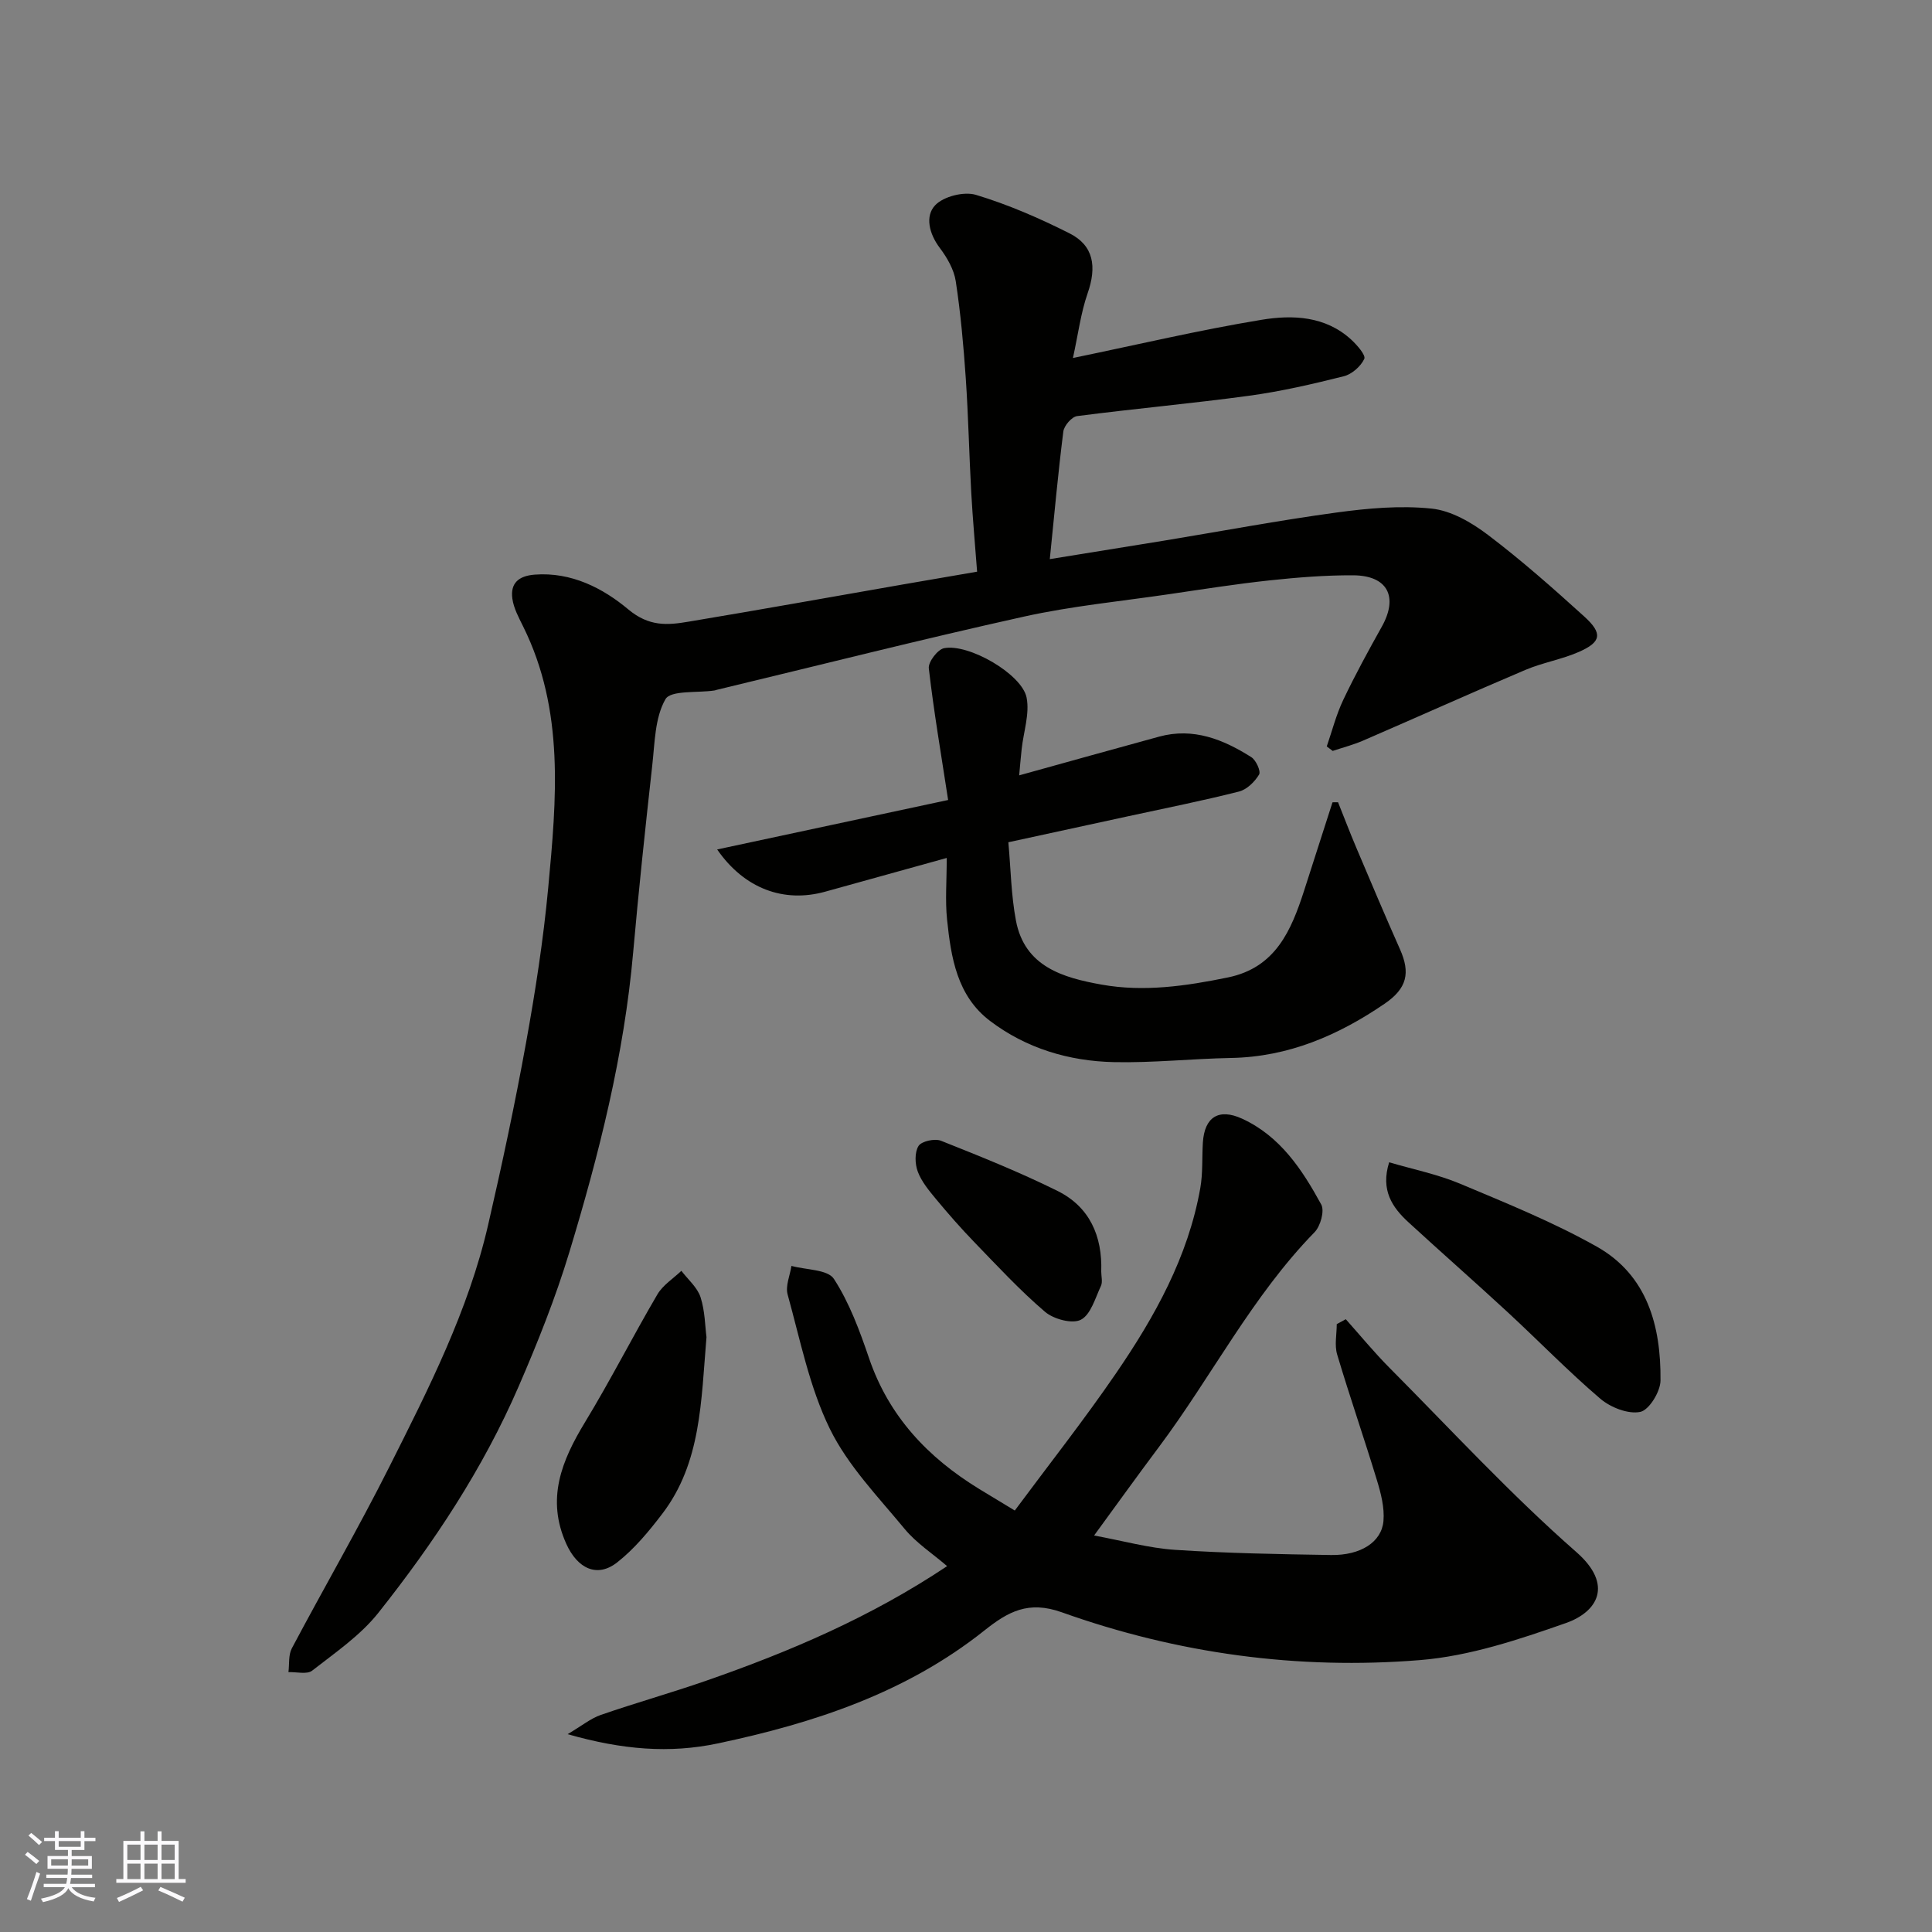 <svg enable-background="new 0 0 400 400" viewBox="0 0 400 400" xmlns="http://www.w3.org/2000/svg"><rect x="0" y="0" width="400" height="400" fill="#808080" stroke="none"/><g fill="#010100"><path d="m222.14 74.12c13.55-2.8 26.23-5.8 39.05-7.91 6.43-1.06 13.23-.8 18.58 4.12 1.2 1.11 3.04 3.21 2.69 3.97-.72 1.55-2.57 3.18-4.24 3.6-6.46 1.62-12.98 3.13-19.57 4.03-11.85 1.61-23.78 2.68-35.65 4.22-1.11.14-2.7 1.99-2.85 3.2-1.1 8.71-1.89 17.47-2.8 26.41 7.91-1.28 15.74-2.53 23.56-3.81 11.91-1.96 23.79-4.2 35.75-5.83 6.52-.89 13.25-1.5 19.74-.82 4.06.42 8.28 2.88 11.66 5.44 6.93 5.25 13.48 11.04 19.93 16.89 3.88 3.52 3.56 5.3-1.12 7.35-3.54 1.55-7.47 2.2-11.04 3.71-11.25 4.77-22.39 9.79-33.61 14.64-2.03.88-4.2 1.44-6.3 2.14-.41-.31-.82-.62-1.23-.93 1.11-3.21 1.95-6.55 3.4-9.6 2.45-5.16 5.2-10.19 7.99-15.18 3.47-6.19 1.23-10.61-5.92-10.65-5.76-.03-11.55.44-17.29 1.05-6.99.75-13.94 1.85-20.89 2.87-10.02 1.47-20.15 2.45-30.02 4.64-21.27 4.72-42.4 10.07-63.59 15.16-.16.04-.32.11-.48.13-3.51.53-9.03-.1-10.12 1.81-2.2 3.84-2.2 9.04-2.73 13.72-1.43 12.88-2.81 25.77-3.95 38.69-1.87 21.24-7.06 41.77-13.21 62.06-2.87 9.47-6.57 18.74-10.51 27.83-7.37 17.01-17.56 32.39-29.04 46.85-3.71 4.68-8.92 8.23-13.7 11.97-1.07.83-3.25.24-4.91.31.21-1.65-.03-3.53.69-4.91 6.65-12.55 13.79-24.86 20.17-37.55 8.12-16.16 16.38-32.34 20.48-50.13 2.89-12.53 5.57-25.11 7.86-37.76 1.92-10.61 3.58-21.3 4.58-32.03 1.71-18.31 3.43-36.73-5.18-54.1-.91-1.85-1.96-3.77-2.24-5.76-.45-3.22 1.29-4.73 4.63-4.99 7.6-.58 14.15 2.83 19.36 7.19 4.32 3.61 8.11 3.29 12.49 2.55 14.8-2.47 29.57-5.12 44.35-7.7 4.82-.84 9.64-1.66 15.39-2.65-.39-5.23-.9-10.76-1.21-16.3-.44-7.93-.6-15.87-1.14-23.79-.46-6.7-1.06-13.41-2.07-20.04-.37-2.44-1.8-4.9-3.32-6.92-2.2-2.93-3.07-6.56-.95-8.81 1.73-1.84 5.97-2.9 8.44-2.16 6.66 2.01 13.15 4.83 19.38 7.97 5.02 2.53 5.68 6.9 3.74 12.45-1.41 4.06-1.95 8.44-3.03 13.36z"/><path d="m226.52 317.91c5.98 1.1 11.34 2.61 16.78 2.97 10.74.71 21.52.9 32.29 1.07 6.1.09 10.46-2.67 10.84-7.04.24-2.76-.52-5.72-1.35-8.44-2.65-8.71-5.64-17.33-8.24-26.05-.57-1.93-.08-4.17-.08-6.27.62-.34 1.25-.68 1.87-1.02 3 3.36 5.86 6.85 9.03 10.04 12.78 12.86 25.11 26.25 38.72 38.18 7.77 6.82 4.32 12.41-2.19 14.69-9.77 3.43-19.94 6.83-30.14 7.66-25.3 2.06-50.26-1.34-74.21-9.89-6.93-2.47-11.11-.15-16.04 3.77-16.2 12.9-35.31 19.19-55.25 23.39-9.85 2.07-19.6 1.34-31.03-1.93 2.99-1.77 4.79-3.26 6.86-3.98 7.22-2.5 14.59-4.57 21.81-7.08 17.27-6.01 34.04-13.14 49.9-23.73-3.02-2.6-6.37-4.77-8.79-7.7-5.51-6.67-11.77-13.12-15.5-20.75-4.22-8.63-6.13-18.42-8.73-27.79-.49-1.77.49-3.94.79-5.92 3.02.84 7.51.72 8.79 2.69 3.22 4.96 5.34 10.74 7.27 16.4 4.11 12.07 12.2 20.6 22.82 27.1 2.08 1.27 4.16 2.52 7.36 4.46 7.04-9.49 14.32-18.72 20.95-28.4 8.03-11.73 14.94-24.11 17.46-38.37.54-3.07.34-6.27.53-9.4.33-5.31 3.29-7.17 8.12-4.96 7.9 3.63 12.44 10.54 16.39 17.77.72 1.32-.16 4.49-1.39 5.74-12.93 13.25-21.26 29.81-32.22 44.47-4.32 5.76-8.51 11.6-13.42 18.32z"/><path d="m277.03 166.1c1.25 3.12 2.44 6.25 3.75 9.34 2.99 7.05 5.96 14.1 9.07 21.09 2.18 4.89 1.47 8.09-3.15 11.26-9.6 6.56-19.93 11.03-31.82 11.25-8.1.15-16.2 1.04-24.29.86-9.29-.21-18.1-2.84-25.6-8.52-6.86-5.19-8.09-13.14-8.91-20.99-.41-3.94-.07-7.95-.07-12.76-8.75 2.43-16.97 4.72-25.19 6.99-8.51 2.35-16.69-.59-22.34-8.75 16.06-3.44 31.68-6.78 47.82-10.24-1.42-9.27-2.96-18.24-4-27.26-.15-1.31 1.83-3.91 3.16-4.17 5.11-1 16.15 5.38 17.09 10.25.65 3.34-.63 7.04-1.02 10.59-.21 1.89-.36 3.79-.52 5.49 9.93-2.75 19.45-5.42 28.98-8.02 7.08-1.93 13.28.58 19.08 4.25.98.62 2.02 2.93 1.61 3.6-.9 1.5-2.53 3.11-4.16 3.52-7.57 1.92-15.23 3.44-22.87 5.1-8.1 1.76-16.19 3.52-24.88 5.4.5 5.49.57 10.94 1.57 16.22 1.81 9.58 9.81 11.83 17.72 13.25 8.74 1.57 17.5.3 26.16-1.48 9.87-2.02 13.11-9.71 15.78-17.97 1.97-6.09 3.92-12.2 5.88-18.29.39-.02.77-.01 1.15-.01z"/><path d="m287.61 240.64c4.91 1.45 9.99 2.47 14.67 4.43 9.57 4.02 19.26 7.94 28.28 13.01 10.52 5.91 13.34 16.49 13.23 27.75-.02 2.3-2.37 6.12-4.2 6.49-2.5.51-6.13-.92-8.25-2.72-6.66-5.68-12.77-11.99-19.21-17.94-6.77-6.26-13.71-12.34-20.5-18.58-3.38-3.1-5.83-6.67-4.02-12.44z"/><path d="m146.27 276.83c-1.12 13.34-1.1 26-9.12 36.54-2.79 3.66-5.81 7.32-9.4 10.13-4.11 3.21-8.17 1.28-10.49-3.83-4.23-9.33-.98-17.25 3.88-25.25 5.25-8.64 9.84-17.69 14.96-26.42 1.14-1.94 3.28-3.28 4.97-4.89 1.37 1.8 3.3 3.42 3.97 5.46.93 2.89.94 6.09 1.23 8.26z"/><path d="m228 263.26c0 1 .32 2.15-.06 2.97-1.18 2.51-2.1 5.94-4.16 7.01-1.78.92-5.64-.12-7.43-1.65-5.22-4.46-9.92-9.55-14.71-14.5-2.74-2.84-5.35-5.82-7.87-8.86-1.44-1.74-2.98-3.59-3.75-5.65-.6-1.6-.68-3.99.15-5.32.62-.99 3.36-1.59 4.65-1.08 8.13 3.23 16.28 6.5 24.11 10.38 6.67 3.3 9.32 9.36 9.07 16.7z"/></g><path d="m5.17 384 .55-.58c.85.61 1.65 1.24 2.4 1.87l-.59.64c-.83-.73-1.62-1.37-2.36-1.93m1.22 9.53-.82-.34c.71-1.76 1.37-3.64 1.98-5.63.24.13.5.25.76.36-.6 1.67-1.24 3.54-1.92 5.61m-.5-13.5.57-.54c.56.44 1.31 1.06 2.26 1.87l-.64.64c-.68-.66-1.41-1.32-2.19-1.97m3.25.46h2.24v-1.36h.77v1.36h4.57v-1.36h.76v1.36h2.28v.69h-2.28v1.84h-2.64v1.26h4.18v2.64h-4.21c0 .45-.02.86-.05 1.21h4.32v.69h-4.38c-.04.34-.1.75-.19 1.22h5.15v.69h-4.82c.87 1.19 2.51 1.92 4.93 2.19-.17.31-.3.57-.37.76-2.77-.49-4.52-1.41-5.26-2.76-.56 1.26-2.3 2.23-5.24 2.9-.12-.24-.26-.48-.43-.72 2.73-.55 4.38-1.34 4.96-2.38h-4.38v-.69h4.65c.1-.38.17-.79.21-1.22h-4.32v-.69h4.4c.03-.34.05-.75.05-1.21h-4.2v-2.64h4.23v-1.26h-2.69v-1.84h-2.24zm1.46 4.46v1.29h3.45c.01-.4.02-.57.01-.53v-.32-.45h-3.46zm1.55-2.59h4.57v-1.19h-4.57zm6.11 2.59h-3.42v.77c-.01.19-.01.37-.02.53h3.44z" fill="#fbfafc"/><path d="m32.63 379.16h.82v1.98h3.54v7.89h1.45v.78h-14.36v-.78h1.46v-7.89h3.54v-1.98h.82v1.98h2.73zm-3.49 11.48.5.73c-1.61.82-3.28 1.63-5 2.41-.13-.27-.28-.55-.44-.82 1.75-.72 3.4-1.49 4.94-2.32m-2.78-5.55h2.73v-3.18h-2.73zm0 3.95h2.73v-3.2h-2.73zm3.54-3.95h2.73v-3.18h-2.73zm0 3.95h2.73v-3.2h-2.73zm7.89 4.68c-1.84-.92-3.51-1.7-5.02-2.32l.45-.73c1.89.8 3.57 1.55 5.04 2.23zm-1.62-11.81h-2.73v3.18h2.73zm-2.73 7.13h2.73v-3.2h-2.73z" fill="#fbfafc"/></svg>